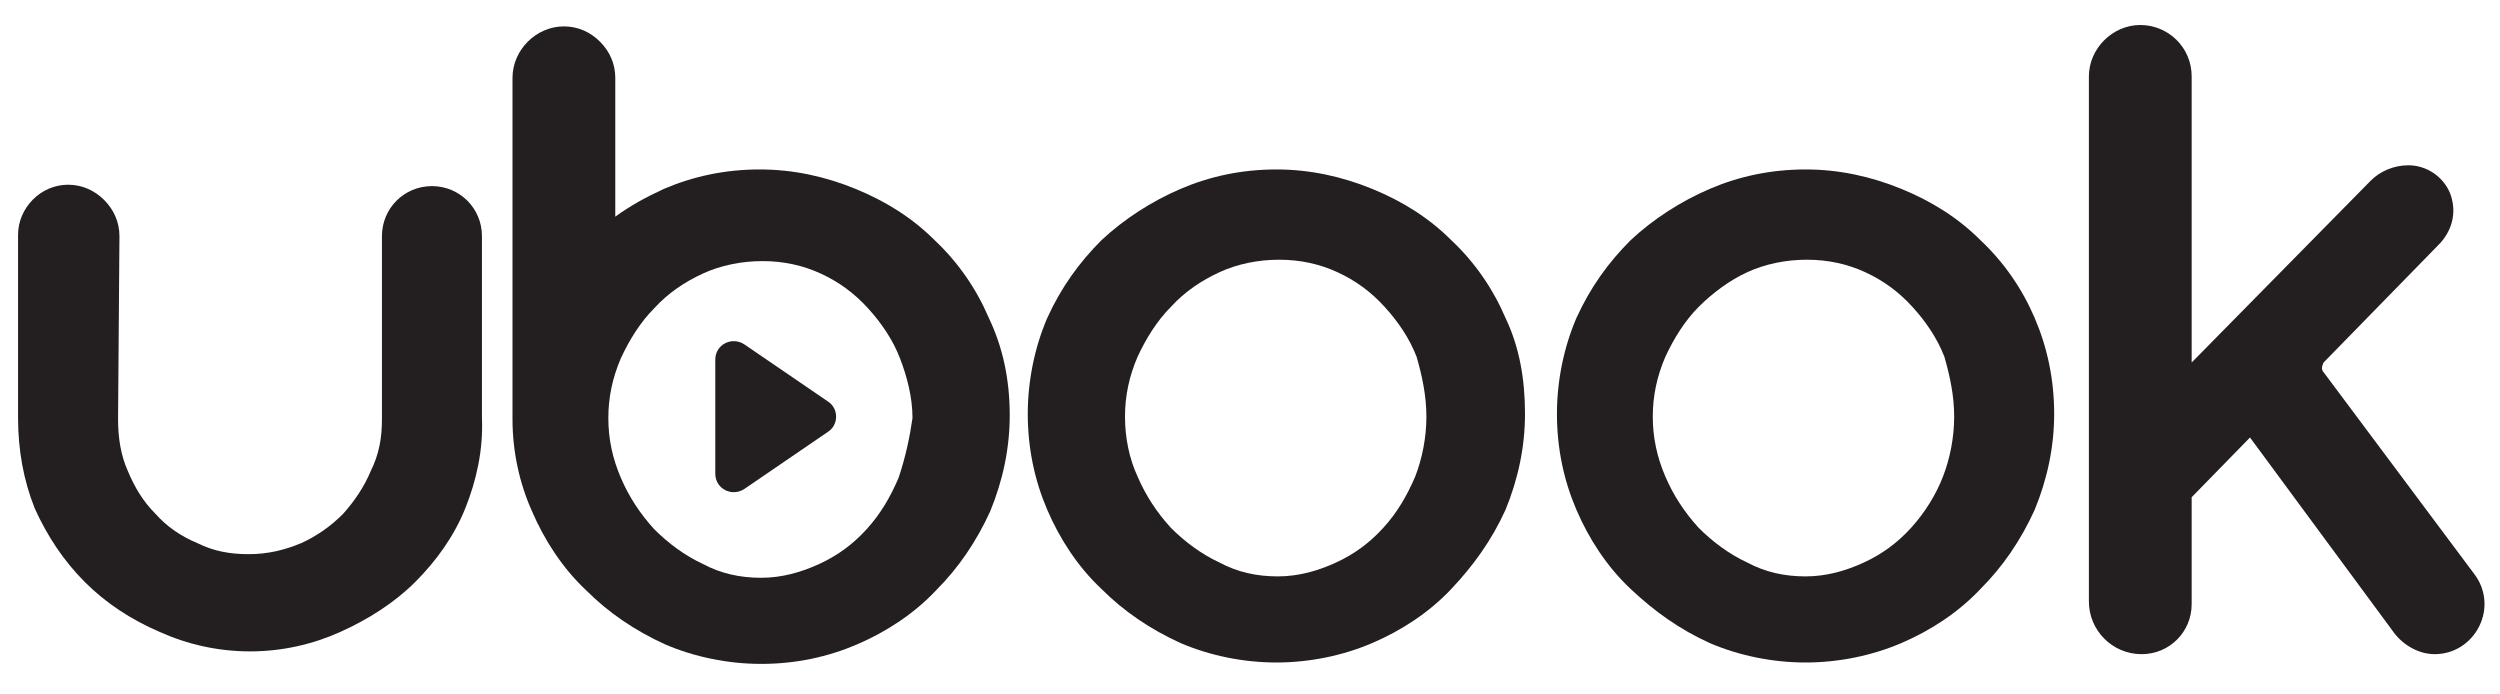<?xml version="1.0" encoding="utf-8"?>
<!-- Generator: Adobe Illustrator 22.1.0, SVG Export Plug-In . SVG Version: 6.00 Build 0)  -->
<svg version="1.1" id="Versão_3" xmlns="http://www.w3.org/2000/svg" xmlns:xlink="http://www.w3.org/1999/xlink" x="0px" y="0px"
	 viewBox="0 0 180 50" style="enable-background:new 0 0 180 50;" xml:space="preserve">
<style type="text/css">
	.st0{fill:#231F20;}
</style>
<g>
	<path class="st0" d="M31.1,13.4c-2,0-3.6,1.6-3.6,3.6v13.2c0,1.3-0.2,2.5-0.8,3.7c-0.5,1.2-1.2,2.2-2,3.1c-0.9,0.9-1.9,1.6-3,2.1
		c-1.2,0.5-2.4,0.8-3.8,0.8c-1.3,0-2.5-0.2-3.7-0.8c-1.2-0.5-2.2-1.2-3-2.1c-0.9-0.9-1.5-1.9-2-3.1c-0.5-1.1-0.7-2.4-0.7-3.7
		l0.1-13.2c0-1-0.4-1.9-1.1-2.6s-1.6-1.1-2.6-1.1c-2,0-3.6,1.7-3.6,3.6v13.2c0,2.3,0.4,4.5,1.2,6.5c0.9,2,2.1,3.8,3.6,5.3
		s3.3,2.7,5.4,3.6c2,0.9,4.2,1.4,6.5,1.4H18c2.3,0,4.5-0.5,6.5-1.4c2-0.9,3.9-2.1,5.4-3.6c1.5-1.5,2.8-3.3,3.6-5.3s1.3-4.2,1.2-6.5
		V17C34.7,15,33.1,13.4,31.1,13.4z"/>
	<path class="st0" d="M59.6,28.9l-6-4.1c-0.9-0.6-2.1,0-2.1,1.1v8.2c0,1.1,1.2,1.7,2.1,1.1l6-4.1C60.4,30.6,60.4,29.4,59.6,28.9z"/>
	<path class="st0" d="M71.2,22.9c-0.9-2.1-2.2-4-3.9-5.6c-1.6-1.6-3.5-2.8-5.7-3.7c-2.2-0.9-4.5-1.4-6.9-1.4c-2.5,0-4.8,0.5-6.9,1.4
		c-1.3,0.6-2.4,1.2-3.5,2v-10c0-1-0.4-1.9-1.1-2.6c-0.7-0.7-1.6-1.1-2.6-1.1l0,0c-2,0-3.7,1.7-3.7,3.7v24.6l0,0
		c0,2.3,0.5,4.6,1.4,6.6c0.9,2.1,2.2,4.1,3.9,5.7c1.6,1.6,3.5,2.9,5.7,3.9c2.1,0.9,4.5,1.4,6.9,1.4c2.5,0,4.8-0.5,6.9-1.4
		c2.1-0.9,4.1-2.2,5.7-3.9c1.6-1.6,2.9-3.5,3.9-5.7c0.9-2.2,1.4-4.5,1.4-6.9C72.7,27.3,72.2,25,71.2,22.9z M64.7,34.4
		c-0.6,1.4-1.3,2.6-2.3,3.7c-1,1.1-2.1,1.9-3.4,2.5c-1.3,0.6-2.7,1-4.2,1c-1.5,0-2.9-0.3-4.2-1c-1.3-0.6-2.5-1.5-3.5-2.5
		c-1-1.1-1.8-2.3-2.4-3.7c-0.6-1.4-0.9-2.8-0.9-4.3c0-1.5,0.3-2.9,0.9-4.3c0.6-1.3,1.4-2.6,2.4-3.6c1-1.1,2.2-1.9,3.5-2.5
		c1.3-0.6,2.8-0.9,4.3-0.9c1.5,0,2.9,0.3,4.2,0.9c1.3,0.6,2.4,1.4,3.4,2.5c1,1.1,1.8,2.3,2.3,3.6s0.9,2.8,0.9,4.3
		C65.5,31.5,65.2,32.9,64.7,34.4z"/>
	<path class="st0" d="M108.4,22.9c-0.9-2.1-2.2-4-3.9-5.6c-1.6-1.6-3.5-2.8-5.7-3.7s-4.5-1.4-6.9-1.4c-2.5,0-4.8,0.5-6.9,1.4
		c-2.1,0.9-4.1,2.2-5.7,3.7c-1.6,1.6-2.9,3.4-3.9,5.6c-0.9,2.1-1.4,4.5-1.4,6.9c0,2.5,0.5,4.8,1.4,6.9c0.9,2.1,2.2,4.1,3.9,5.7
		c1.6,1.6,3.5,2.9,5.7,3.9c2.1,0.9,4.5,1.4,6.9,1.4s4.8-0.5,6.9-1.4c2.1-0.9,4.1-2.2,5.7-3.9s2.9-3.5,3.9-5.7
		c0.9-2.2,1.4-4.5,1.4-6.9C109.8,27.3,109.4,25,108.4,22.9z M102.7,30c0,1.5-0.3,3-0.8,4.3c-0.6,1.4-1.3,2.6-2.3,3.7
		c-1,1.1-2.1,1.9-3.4,2.5c-1.3,0.6-2.7,1-4.2,1c-1.5,0-2.9-0.3-4.2-1c-1.3-0.6-2.5-1.5-3.5-2.5c-1-1.1-1.8-2.3-2.4-3.7
		C81.3,33,81,31.5,81,30c0-1.5,0.3-2.9,0.9-4.3c0.6-1.3,1.4-2.6,2.4-3.6c1-1.1,2.2-1.9,3.5-2.5c1.3-0.6,2.8-0.9,4.3-0.9
		c1.5,0,2.9,0.3,4.2,0.9s2.4,1.4,3.4,2.5c1,1.1,1.8,2.3,2.3,3.6C102.4,27.1,102.7,28.5,102.7,30z"/>
	<path class="st0" d="M146.5,22.9c-0.9-2.1-2.2-4-3.9-5.6c-1.6-1.6-3.5-2.8-5.7-3.7c-2.2-0.9-4.5-1.4-6.9-1.4
		c-2.5,0-4.8,0.5-6.9,1.4c-2.1,0.9-4.1,2.2-5.7,3.7c-1.6,1.6-2.9,3.4-3.9,5.6c-0.9,2.1-1.4,4.5-1.4,6.9c0,2.5,0.5,4.8,1.4,6.9
		c0.9,2.1,2.2,4.1,3.9,5.7s3.5,2.9,5.7,3.9c2.1,0.9,4.5,1.4,6.9,1.4s4.8-0.5,6.9-1.4c2.1-0.9,4.1-2.2,5.7-3.9
		c1.6-1.6,2.9-3.5,3.9-5.7c0.9-2.2,1.4-4.5,1.4-6.9C147.9,27.3,147.4,25,146.5,22.9z M140.7,30c0,1.5-0.3,3-0.8,4.3
		s-1.3,2.6-2.3,3.7c-1,1.1-2.1,1.9-3.4,2.5c-1.3,0.6-2.7,1-4.2,1c-1.5,0-2.9-0.3-4.2-1c-1.3-0.6-2.5-1.5-3.5-2.5
		c-1-1.1-1.8-2.3-2.4-3.7c-0.6-1.4-0.9-2.8-0.9-4.3c0-1.5,0.3-2.9,0.9-4.3c0.6-1.3,1.4-2.6,2.4-3.6s2.2-1.9,3.5-2.5
		c1.3-0.6,2.8-0.9,4.3-0.9c1.5,0,2.9,0.3,4.2,0.9s2.4,1.4,3.4,2.5c1,1.1,1.8,2.3,2.3,3.6C140.4,27.1,140.7,28.5,140.7,30z"/>
	<path class="st0" d="M178.2,41.4l-10.9-14.6c-0.2-0.2-0.1-0.5,0-0.7l8.4-8.6c0.9-1,1.2-2.3,0.7-3.6c-0.5-1.2-1.7-2-3-2
		c-1,0-2,0.4-2.7,1.1l-12.9,13.1V5.5c0-2.1-1.7-3.7-3.7-3.7c-2,0-3.7,1.7-3.7,3.7v37.8c0,2.1,1.7,3.8,3.8,3.8c2,0,3.6-1.6,3.6-3.6
		v-7.7l4.2-4.3l10.4,14.1c0.7,0.9,1.8,1.5,2.9,1.5c1.4,0,2.6-0.8,3.2-2C179.1,43.9,179,42.5,178.2,41.4z"/>
</g>
</svg>
